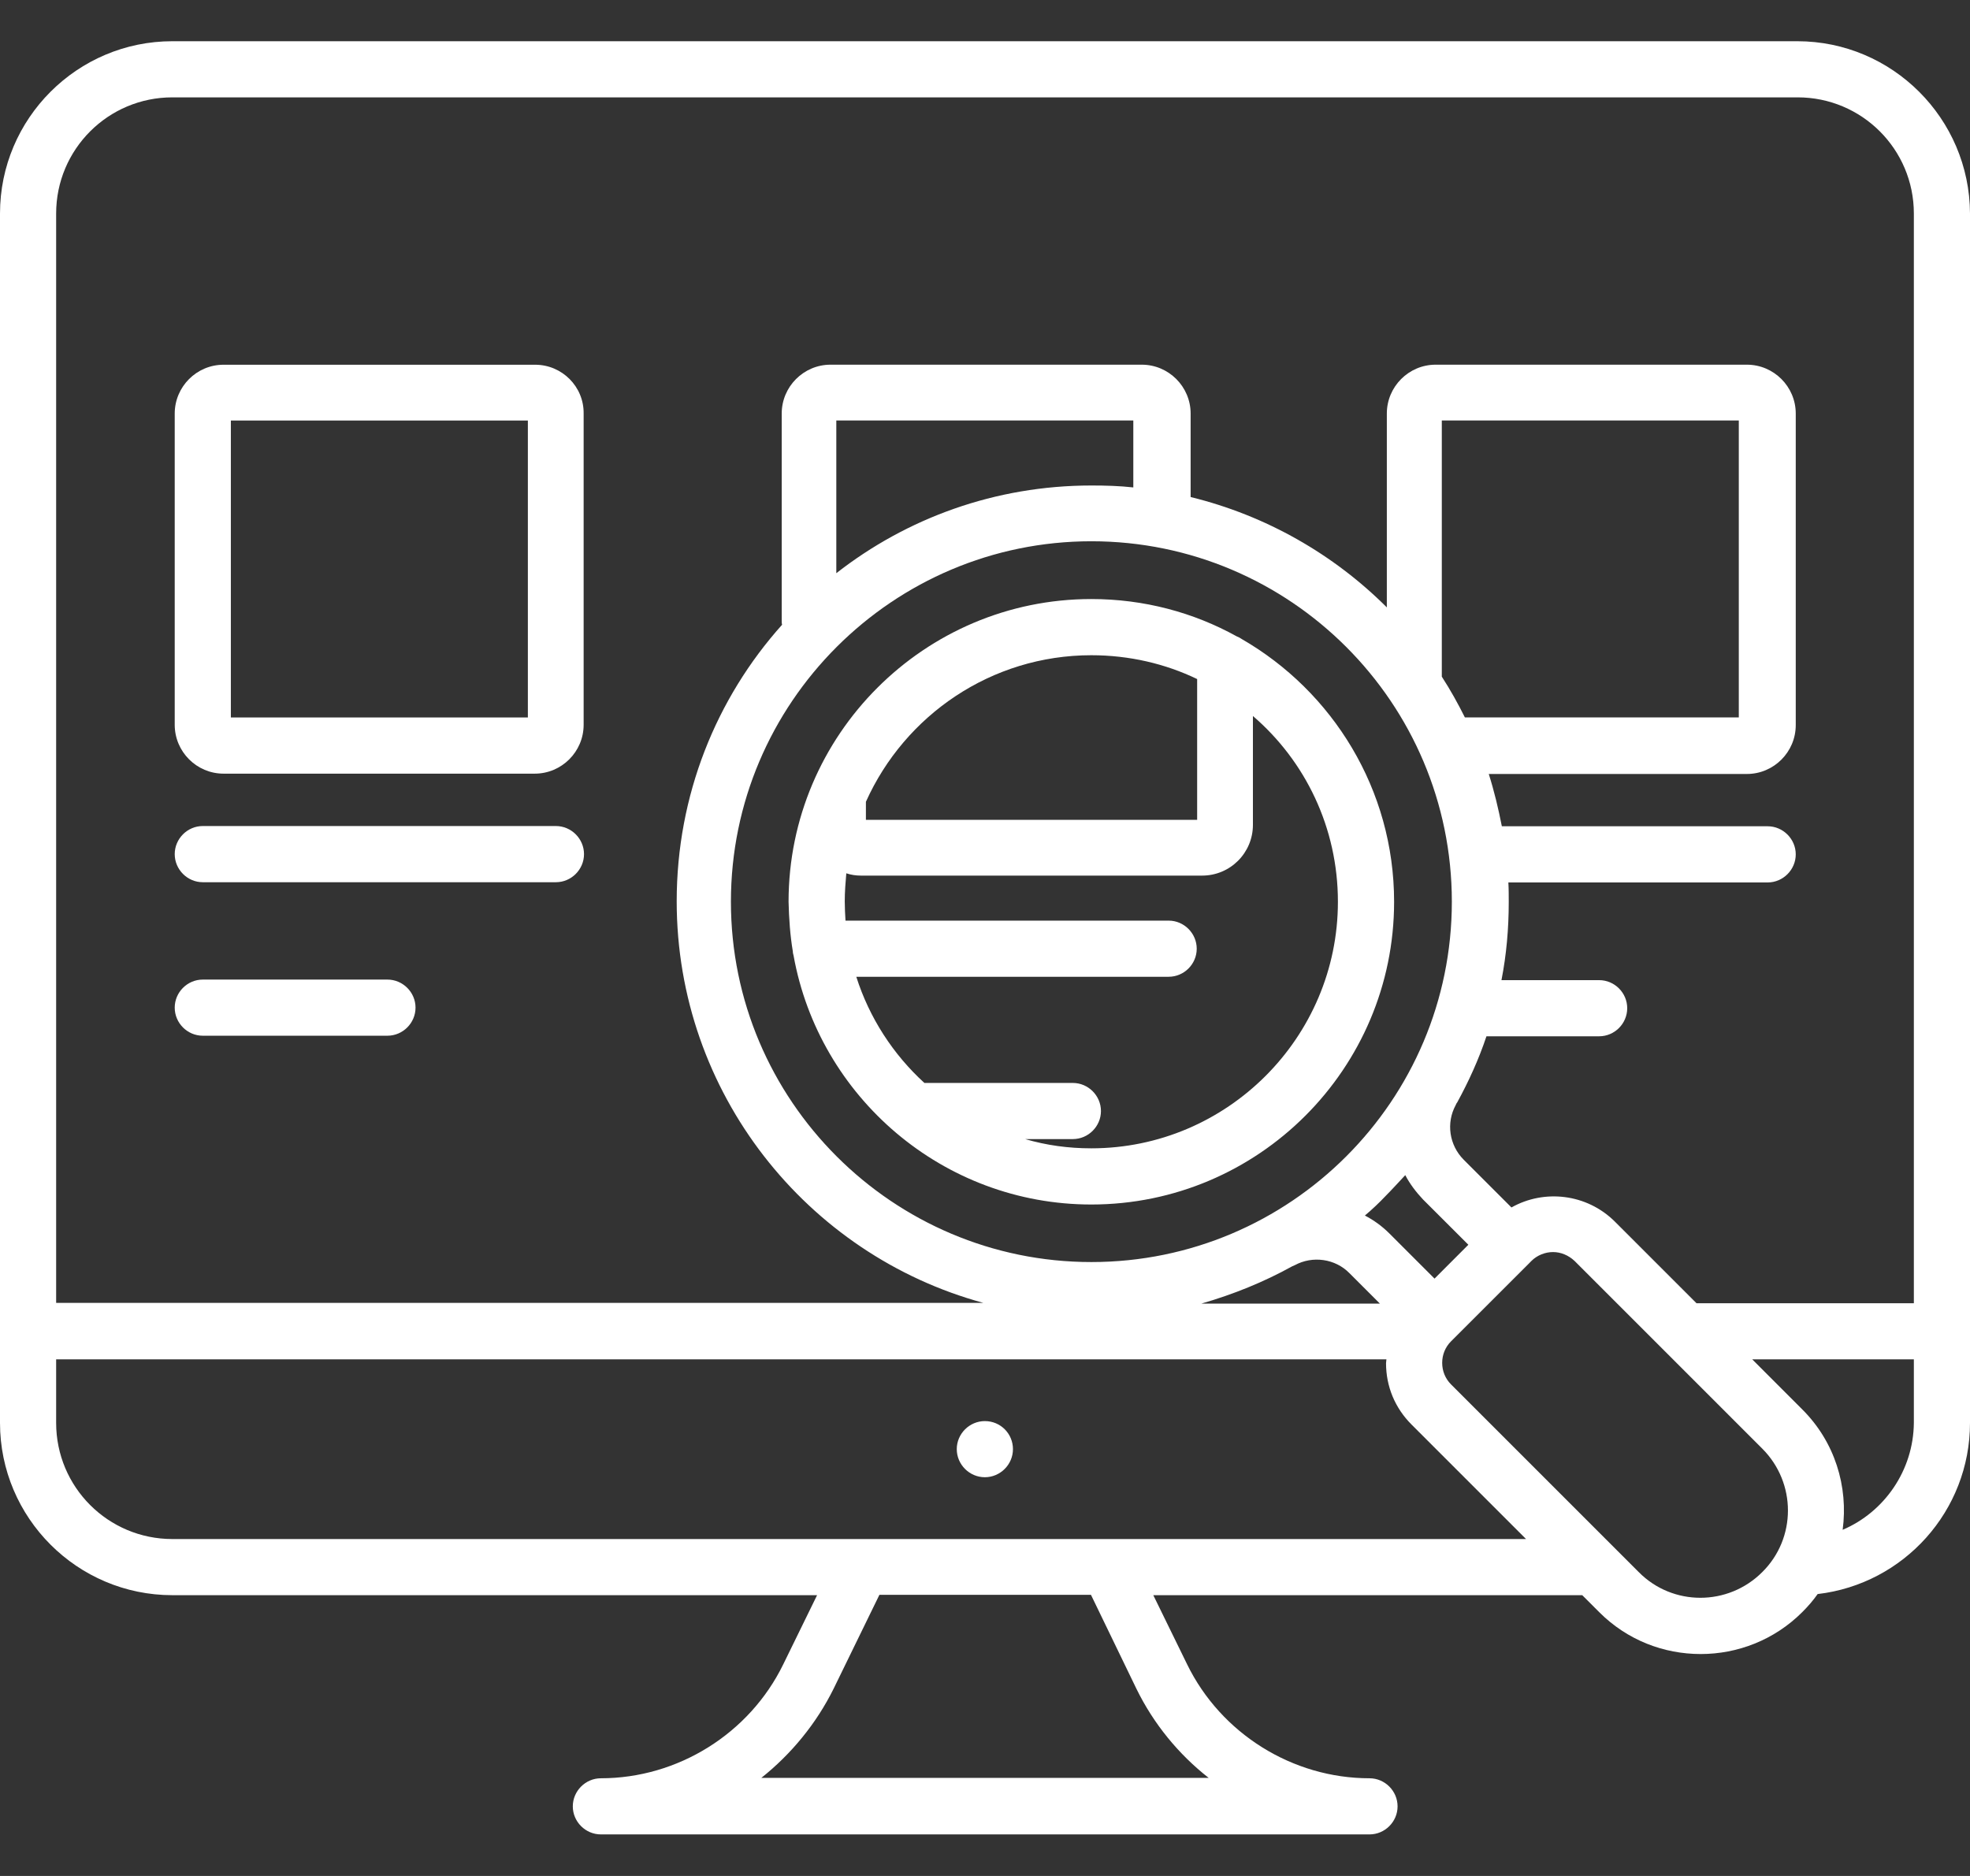 <svg width="42" height="40" viewBox="0 0 42 40" fill="none" xmlns="http://www.w3.org/2000/svg">
<rect x="0" y="0" width="42" height="40" fill="#333333" stroke="none"/>
<path d="M38.318 0.879H3.674C1.649 0.879 0 2.527 0 4.553V28.387V30.339C0 32.365 1.649 34.013 3.674 34.013H17.42L16.698 35.489C15.977 36.966 14.451 37.917 12.811 37.917C12.483 37.917 12.212 38.188 12.212 38.516C12.212 38.844 12.483 39.114 12.811 39.114H29.197C29.526 39.114 29.796 38.844 29.796 38.516C29.796 38.188 29.526 37.917 29.197 37.917C27.557 37.917 26.032 36.966 25.31 35.489L24.588 34.013H33.733L34.094 34.374C34.692 34.973 35.472 35.268 36.259 35.268C37.038 35.268 37.825 34.973 38.424 34.374C38.547 34.251 38.654 34.128 38.752 33.989C40.589 33.775 42 32.217 42 30.339V28.387V4.553C41.992 2.527 40.343 0.879 38.318 0.879ZM1.197 4.553C1.197 3.184 2.305 2.076 3.674 2.076H38.326C39.695 2.076 40.803 3.184 40.803 4.553V27.788H36.169L34.43 26.049C33.831 25.451 32.921 25.352 32.224 25.746L31.207 24.729C30.895 24.417 30.829 23.942 31.035 23.564C31.043 23.548 31.051 23.523 31.067 23.507C31.313 23.056 31.527 22.588 31.691 22.096H34.094C34.422 22.096 34.692 21.826 34.692 21.497C34.692 21.169 34.422 20.899 34.094 20.899H32.011C32.117 20.358 32.166 19.8 32.166 19.234C32.166 19.095 32.166 18.955 32.158 18.816H37.686C38.014 18.816 38.285 18.545 38.285 18.217C38.285 17.889 38.014 17.618 37.686 17.618H32.019C31.945 17.241 31.855 16.864 31.74 16.503H37.243C37.817 16.503 38.285 16.035 38.285 15.461V8.818C38.285 8.244 37.817 7.776 37.243 7.776H30.608C30.034 7.776 29.567 8.244 29.567 8.818V12.951C28.435 11.82 26.991 10.991 25.384 10.598V8.818C25.384 8.244 24.916 7.776 24.342 7.776H17.707C17.133 7.776 16.666 8.244 16.666 8.818V13.23C16.666 13.263 16.666 13.296 16.674 13.321C15.271 14.887 14.427 16.954 14.427 19.218C14.427 23.302 17.199 26.755 20.963 27.78H1.197V4.553ZM24.162 10.393C23.866 10.36 23.571 10.352 23.268 10.352C21.217 10.352 19.331 11.049 17.83 12.222V8.966H24.162V10.393ZM23.268 11.541C27.508 11.541 30.953 14.986 30.953 19.226C30.953 23.466 27.508 26.91 23.268 26.91C19.036 26.91 15.583 23.466 15.583 19.226C15.583 14.986 19.036 11.541 23.268 11.541ZM29.616 26.295C29.46 26.14 29.288 26.017 29.099 25.918C29.255 25.787 29.402 25.648 29.542 25.5C29.681 25.36 29.821 25.205 29.96 25.057C30.059 25.246 30.19 25.418 30.337 25.574L31.305 26.541L30.584 27.263L29.616 26.295ZM30.739 14.428V8.966H37.071V15.297H31.231C31.084 15.002 30.92 14.707 30.739 14.428ZM27.549 27.001C27.565 26.993 27.59 26.984 27.606 26.976C27.984 26.771 28.468 26.837 28.771 27.148L29.419 27.796H25.613C26.294 27.599 26.942 27.337 27.549 27.001ZM24.227 36.006C24.596 36.761 25.13 37.408 25.769 37.909H16.231C16.87 37.4 17.404 36.752 17.773 36.006L18.749 34.005H23.259L24.227 36.006ZM23.629 32.816H18.371H3.674C2.305 32.816 1.197 31.708 1.197 30.339V28.985H29.558C29.558 29.01 29.55 29.043 29.55 29.067C29.55 29.56 29.739 30.019 30.091 30.372L32.535 32.816H23.629ZM34.938 33.521L30.936 29.519C30.813 29.396 30.747 29.232 30.747 29.059C30.747 28.887 30.813 28.723 30.936 28.6L31.01 28.526L32.577 26.96L32.65 26.886C32.773 26.763 32.946 26.697 33.11 26.697C33.274 26.697 33.438 26.763 33.569 26.886L35.488 28.805L37.571 30.888C38.301 31.618 38.301 32.799 37.571 33.521C36.841 34.251 35.66 34.251 34.938 33.521ZM39.285 32.619C39.408 31.7 39.121 30.741 38.416 30.044L37.358 28.985H40.803V30.339C40.794 31.356 40.171 32.242 39.285 32.619Z" fill="white"/>
<path d="M20.997 30.301C20.669 30.301 20.398 30.571 20.398 30.899C20.398 31.228 20.669 31.498 20.997 31.498C21.325 31.498 21.596 31.228 21.596 30.899C21.596 30.571 21.333 30.301 20.997 30.301Z" fill="white"/>
<path d="M11.409 7.777H4.766C4.192 7.777 3.725 8.245 3.725 8.819V15.454C3.725 16.028 4.192 16.496 4.766 16.496H11.401C11.975 16.496 12.443 16.028 12.443 15.454V8.819C12.451 8.245 11.983 7.777 11.409 7.777ZM11.254 15.298H4.922V8.967H11.254V15.298Z" fill="white"/>
<path d="M16.903 20.286C16.903 20.319 16.911 20.343 16.919 20.376C17.46 23.386 20.101 25.683 23.267 25.683C26.827 25.683 29.722 22.788 29.722 19.228C29.722 16.833 28.41 14.742 26.474 13.626C26.441 13.602 26.408 13.585 26.367 13.569C25.449 13.06 24.391 12.773 23.267 12.773C19.708 12.773 16.812 15.669 16.812 19.228C16.821 19.589 16.845 19.942 16.903 20.286ZM28.524 19.228C28.524 22.123 26.162 24.485 23.267 24.485C22.775 24.485 22.308 24.42 21.856 24.288H22.873C23.201 24.288 23.472 24.018 23.472 23.69C23.472 23.362 23.201 23.091 22.873 23.091H19.708C19.043 22.484 18.535 21.705 18.256 20.827H24.916C25.244 20.827 25.514 20.557 25.514 20.229C25.514 19.901 25.244 19.63 24.916 19.63H18.026C18.018 19.499 18.01 19.359 18.01 19.22C18.01 19.015 18.026 18.818 18.043 18.621C18.141 18.654 18.248 18.67 18.354 18.67H25.629C26.228 18.67 26.712 18.186 26.712 17.588V15.267C27.827 16.226 28.524 17.645 28.524 19.228ZM23.267 13.971C24.071 13.971 24.842 14.151 25.523 14.479V17.481H18.461V17.096C19.289 15.25 21.135 13.971 23.267 13.971Z" fill="white"/>
<path d="M11.852 17.613H4.323C3.995 17.613 3.725 17.884 3.725 18.212C3.725 18.54 3.995 18.811 4.323 18.811H11.852C12.18 18.811 12.451 18.54 12.451 18.212C12.451 17.884 12.18 17.613 11.852 17.613Z" fill="white"/>
<path d="M8.26 20.887H4.323C3.995 20.887 3.725 21.157 3.725 21.485C3.725 21.814 3.995 22.084 4.323 22.084H8.26C8.588 22.084 8.859 21.814 8.859 21.485C8.859 21.157 8.588 20.887 8.26 20.887Z" fill="white"/>
</svg>
